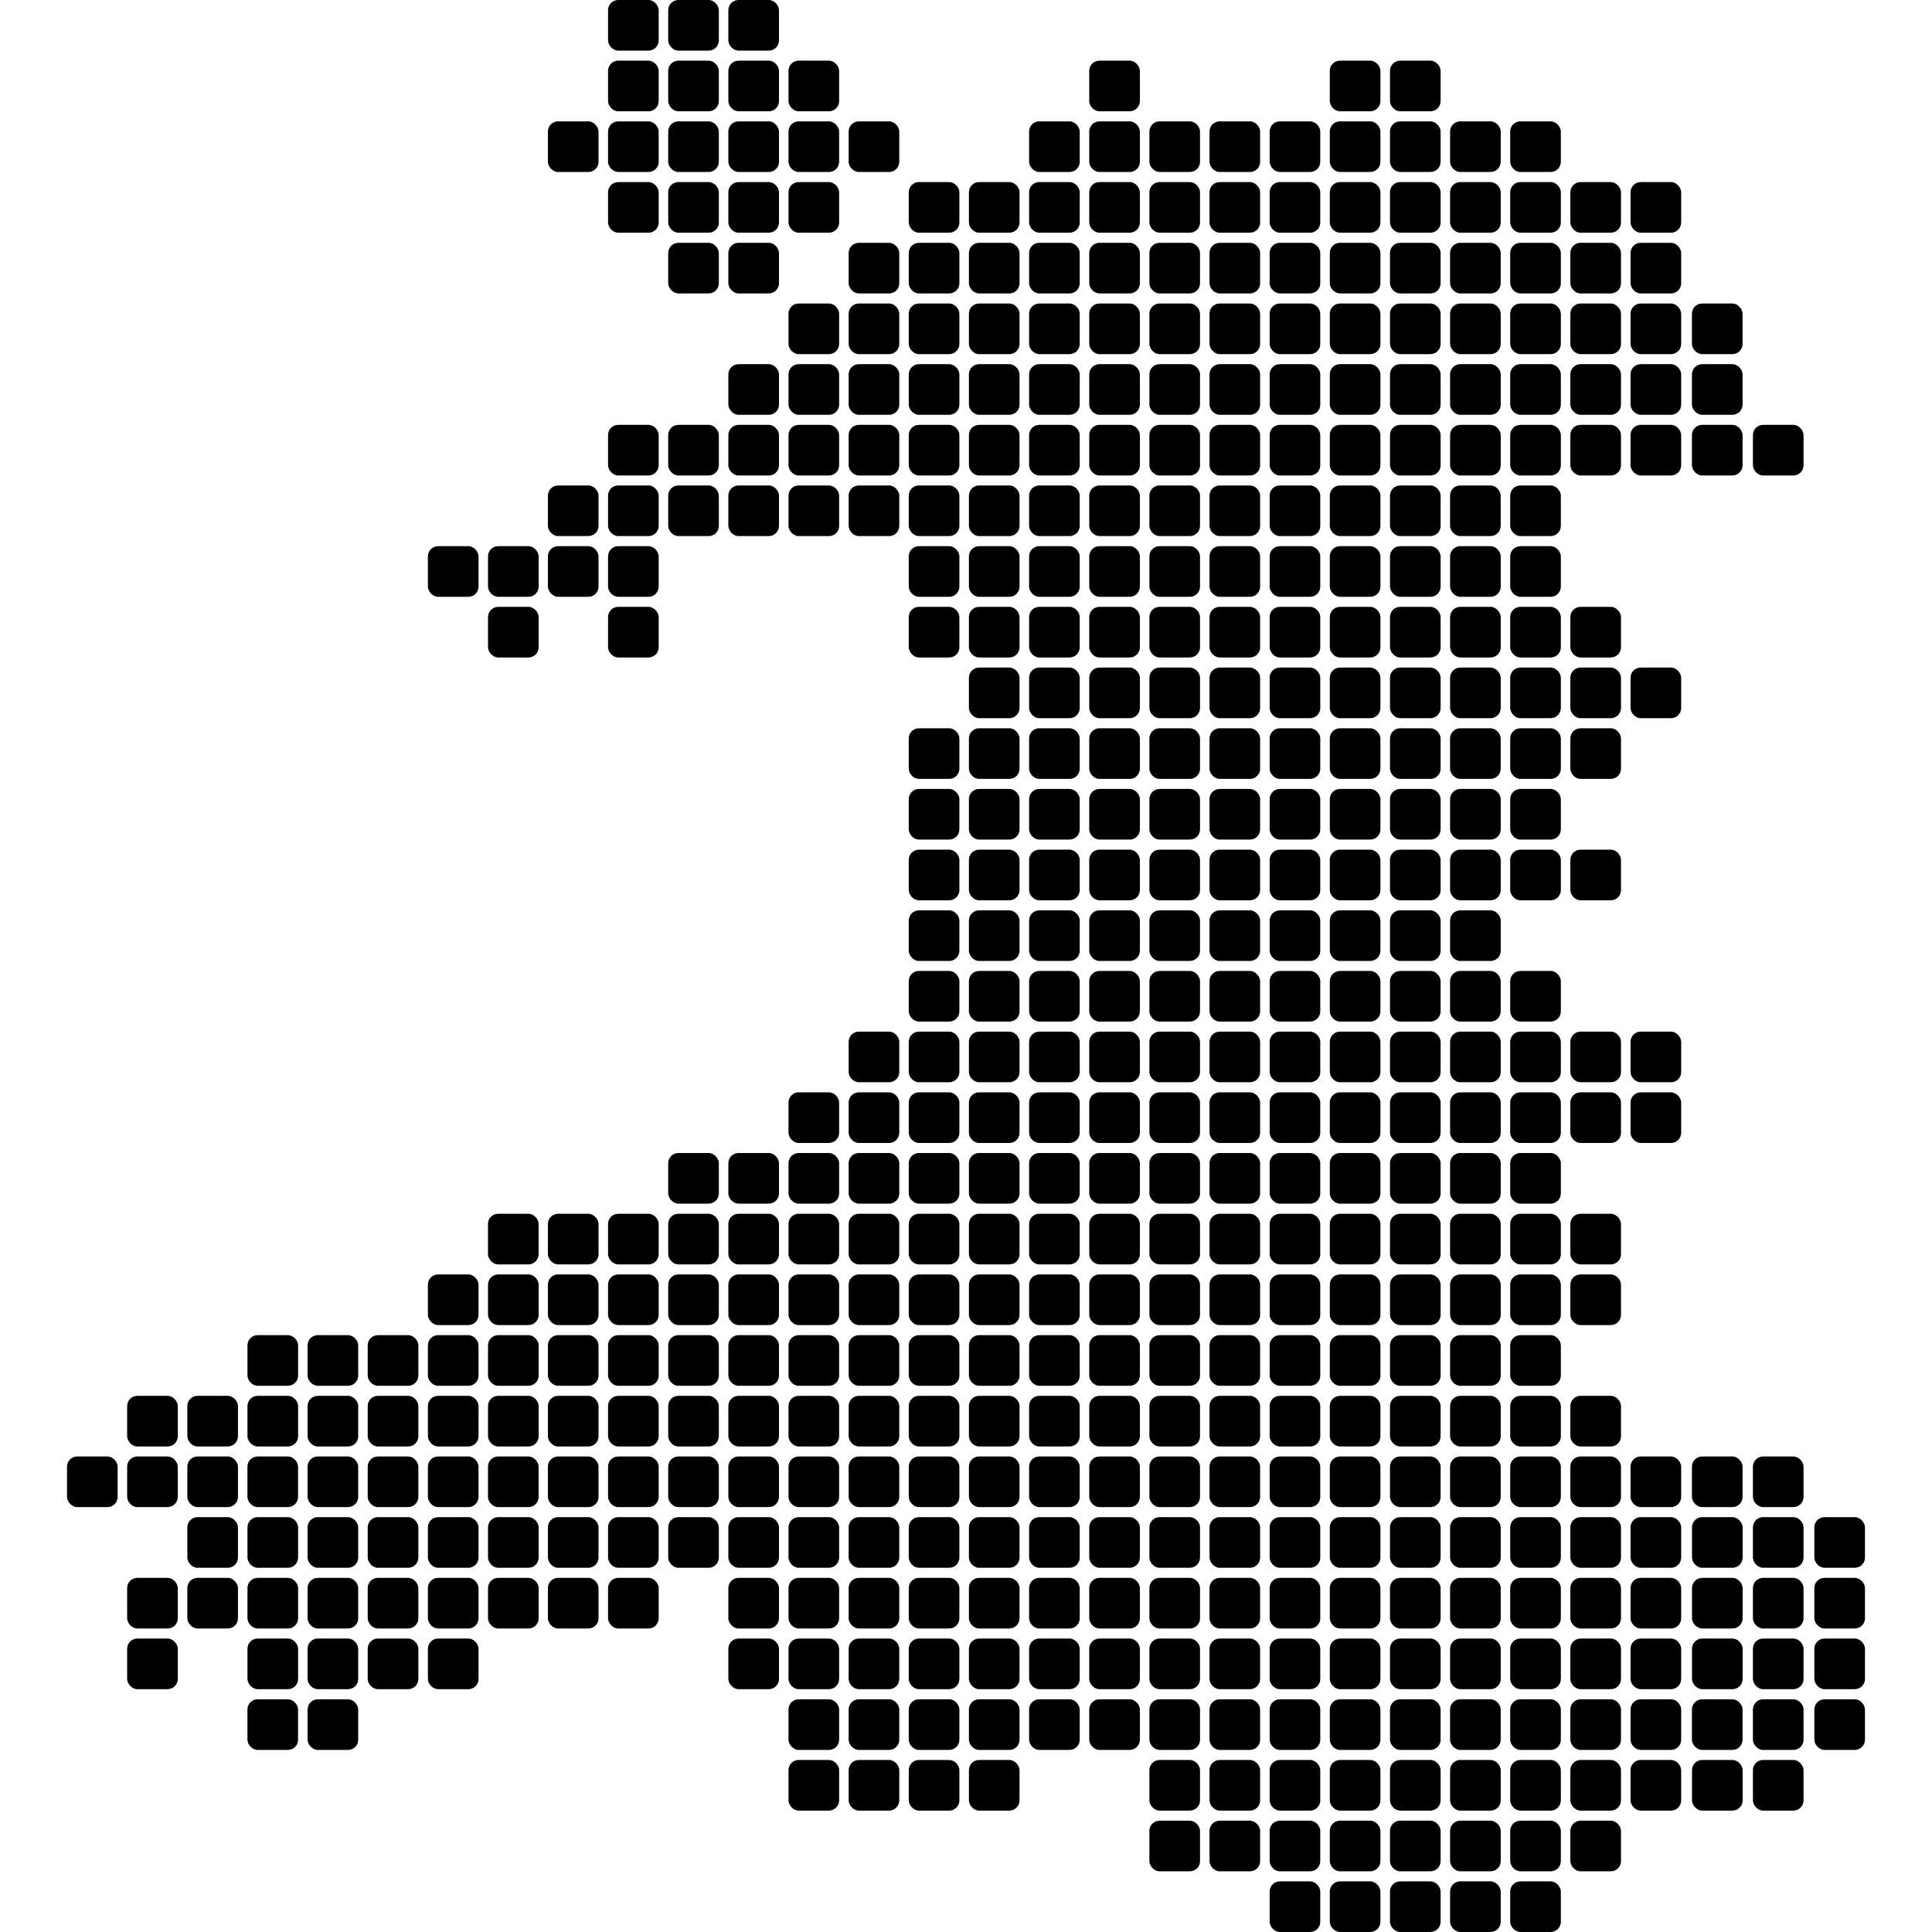 <svg width="512" height="512" xmlns="http://www.w3.org/2000/svg"><rect x="161.14" width="13.417" height="13.417" rx="2.699" ry="2.699"/><rect x="177.08" width="13.417" height="13.417" rx="2.699" ry="2.699"/><rect x="161.14" y="16.076" width="13.417" height="13.417" rx="2.699" ry="2.699"/><rect x="177.08" y="16.076" width="13.417" height="13.417" rx="2.699" ry="2.699"/><rect x="145.2" y="32.162" width="13.417" height="13.417" rx="2.699" ry="2.699"/><rect x="161.14" y="32.162" width="13.417" height="13.417" rx="2.699" ry="2.699"/><rect x="177.08" y="32.162" width="13.417" height="13.417" rx="2.699" ry="2.699"/><rect x="161.14" y="48.249" width="13.417" height="13.417" rx="2.699" ry="2.699"/><rect x="177.08" y="48.249" width="13.417" height="13.417" rx="2.699" ry="2.699"/><rect x="193.02" y="16.076" width="13.417" height="13.417" rx="2.699" ry="2.699"/><rect x="193.02" y="32.162" width="13.417" height="13.417" rx="2.699" ry="2.699"/><rect x="193.02" y="48.249" width="13.417" height="13.417" rx="2.699" ry="2.699"/><rect x="193.02" width="13.417" height="13.417" rx="2.699" ry="2.699"/><rect x="208.96" y="16.076" width="13.417" height="13.417" rx="2.699" ry="2.699"/><rect x="208.96" y="32.162" width="13.417" height="13.417" rx="2.699" ry="2.699"/><rect x="208.96" y="48.249" width="13.417" height="13.417" rx="2.699" ry="2.699"/><rect x="240.83" y="48.249" width="13.417" height="13.417" rx="2.699" ry="2.699"/><rect x="177.08" y="64.346" width="13.417" height="13.417" rx="2.699" ry="2.699"/><rect x="193.02" y="64.346" width="13.417" height="13.417" rx="2.699" ry="2.699"/><rect x="288.66" y="16.076" width="13.417" height="13.417" rx="2.699" ry="2.699"/><rect x="272.72" y="32.162" width="13.417" height="13.417" rx="2.699" ry="2.699"/><rect x="288.66" y="32.162" width="13.417" height="13.417" rx="2.699" ry="2.699"/><rect x="352.41" y="16.076" width="13.417" height="13.417" rx="2.699" ry="2.699"/><rect x="368.36" y="16.076" width="13.417" height="13.417" rx="2.699" ry="2.699"/><rect x="336.47" y="32.162" width="13.417" height="13.417" rx="2.699" ry="2.699"/><rect x="352.41" y="32.162" width="13.417" height="13.417" rx="2.699" ry="2.699"/><rect x="384.29" y="32.162" width="13.417" height="13.417" rx="2.699" ry="2.699"/><rect x="400.22" y="32.162" width="13.417" height="13.417" rx="2.699" ry="2.699"/><rect x="416.16" y="48.249" width="13.417" height="13.417" rx="2.699" ry="2.699"/><rect x="432.11" y="48.249" width="13.417" height="13.417" rx="2.699" ry="2.699"/><rect x="432.11" y="64.346" width="13.417" height="13.417" rx="2.699" ry="2.699"/><rect x="432.11" y="80.432" width="13.417" height="13.417" rx="2.699" ry="2.699"/><rect x="432.11" y="96.508" width="13.417" height="13.417" rx="2.699" ry="2.699"/><rect x="432.11" y="112.59" width="13.417" height="13.417" rx="2.699" ry="2.699"/><rect x="448.38" y="80.432" width="13.417" height="13.417" rx="2.699" ry="2.699"/><rect x="448.38" y="96.508" width="13.417" height="13.417" rx="2.699" ry="2.699"/><rect x="448.38" y="112.59" width="13.417" height="13.417" rx="2.699" ry="2.699"/><rect x="464.54" y="112.59" width="13.417" height="13.417" rx="2.699" ry="2.699"/><rect x="145.2" y="128.65" width="13.417" height="13.417" rx="2.699" ry="2.699"/><rect x="177.08" y="128.65" width="13.417" height="13.417" rx="2.699" ry="2.699"/><rect x="161.14" y="144.74" width="13.417" height="13.417" rx="2.699" ry="2.699"/><rect x="161.14" y="160.82" width="13.417" height="13.417" rx="2.699" ry="2.699"/><rect x="193.02" y="128.65" width="13.417" height="13.417" rx="2.699" ry="2.699"/><rect x="208.96" y="128.65" width="13.417" height="13.417" rx="2.699" ry="2.699"/><rect x="161.14" y="112.59" width="13.417" height="13.417" rx="2.699" ry="2.699"/><rect x="177.08" y="112.59" width="13.417" height="13.417" rx="2.699" ry="2.699"/><rect x="193.02" y="96.508" width="13.417" height="13.417" rx="2.699" ry="2.699"/><rect x="400.22" y="160.82" width="13.417" height="13.417" rx="2.699" ry="2.699"/><rect x="416.16" y="160.82" width="13.417" height="13.417" rx="2.699" ry="2.699"/><rect x="416.16" y="176.91" width="13.417" height="13.417" rx="2.699" ry="2.699"/><rect x="432.11" y="176.91" width="13.417" height="13.417" rx="2.699" ry="2.699"/><rect x="113.4" y="144.74" width="13.417" height="13.417" rx="2.699" ry="2.699"/><rect x="129.33" y="144.74" width="13.417" height="13.417" rx="2.699" ry="2.699"/><rect x="129.33" y="160.82" width="13.417" height="13.417" rx="2.699" ry="2.699"/><rect x="17.759" y="385.98" width="13.417" height="13.417" rx="2.699" ry="2.699"/><rect x="33.697" y="385.98" width="13.417" height="13.417" rx="2.699" ry="2.699"/><rect x="49.644" y="385.98" width="13.417" height="13.417" rx="2.699" ry="2.699"/><rect x="49.644" y="402.06" width="13.417" height="13.417" rx="2.699" ry="2.699"/><rect x="65.582" y="402.06" width="13.417" height="13.417" rx="2.699" ry="2.699"/><rect x="81.511" y="402.06" width="13.417" height="13.417" rx="2.699" ry="2.699"/><rect x="97.449" y="402.06" width="13.417" height="13.417" rx="2.699" ry="2.699"/><rect x="113.4" y="402.06" width="13.417" height="13.417" rx="2.699" ry="2.699"/><rect x="129.33" y="402.06" width="13.417" height="13.417" rx="2.699" ry="2.699"/><rect x="145.2" y="402.06" width="13.417" height="13.417" rx="2.699" ry="2.699"/><rect x="161.14" y="402.06" width="13.417" height="13.417" rx="2.699" ry="2.699"/><rect x="177.08" y="402.06" width="13.417" height="13.417" rx="2.699" ry="2.699"/><rect x="193.02" y="402.06" width="13.417" height="13.417" rx="2.699" ry="2.699"/><rect x="193.02" y="385.98" width="13.417" height="13.417" rx="2.699" ry="2.699"/><rect x="177.08" y="305.56" width="13.417" height="13.417" rx="2.699" ry="2.699"/><rect x="224.9" y="273.39" width="13.417" height="13.417" rx="2.699" ry="2.699"/><rect x="208.96" y="289.48" width="13.417" height="13.417" rx="2.699" ry="2.699"/><rect x="256.77" y="289.48" width="13.417" height="13.417" rx="2.699" ry="2.699"/><rect x="145.2" y="321.66" width="13.417" height="13.417" rx="2.699" ry="2.699"/><rect x="240.83" y="193" width="13.417" height="13.417" rx="2.699" ry="2.699"/><rect x="240.83" y="209.08" width="13.417" height="13.417" rx="2.699" ry="2.699"/><rect x="240.83" y="225.17" width="13.417" height="13.417" rx="2.699" ry="2.699"/><rect x="240.83" y="241.25" width="13.417" height="13.417" rx="2.699" ry="2.699"/><rect x="256.77" y="225.17" width="13.417" height="13.417" rx="2.699" ry="2.699"/><rect x="33.697" y="369.91" width="13.417" height="13.417" rx="2.699" ry="2.699"/><rect x="65.582" y="353.83" width="13.417" height="13.417" rx="2.699" ry="2.699"/><rect x="81.511" y="353.83" width="13.417" height="13.417" rx="2.699" ry="2.699"/><rect x="129.32" y="321.66" width="13.417" height="13.417" rx="2.699" ry="2.699"/><rect x="33.697" y="418.15" width="13.417" height="13.417" rx="2.699" ry="2.699"/><rect x="49.644" y="418.15" width="13.417" height="13.417" rx="2.699" ry="2.699"/><rect x="33.697" y="434.23" width="13.417" height="13.417" rx="2.699" ry="2.699"/><rect x="65.582" y="418.15" width="13.417" height="13.417" rx="2.699" ry="2.699"/><rect x="65.582" y="434.23" width="13.417" height="13.417" rx="2.699" ry="2.699"/><rect x="81.511" y="418.15" width="13.417" height="13.417" rx="2.699" ry="2.699"/><rect x="97.449" y="418.15" width="13.417" height="13.417" rx="2.699" ry="2.699"/><rect x="113.4" y="418.15" width="13.417" height="13.417" rx="2.699" ry="2.699"/><rect x="81.511" y="434.23" width="13.417" height="13.417" rx="2.699" ry="2.699"/><rect x="97.449" y="434.23" width="13.417" height="13.417" rx="2.699" ry="2.699"/><rect x="113.4" y="434.23" width="13.417" height="13.417" rx="2.699" ry="2.699"/><rect x="65.573" y="450.33" width="13.417" height="13.417" rx="2.699" ry="2.699"/><rect x="81.511" y="450.33" width="13.417" height="13.417" rx="2.699" ry="2.699"/><rect x="161.14" y="418.15" width="13.417" height="13.417" rx="2.699" ry="2.699"/><rect x="193.02" y="418.15" width="13.417" height="13.417" rx="2.699" ry="2.699"/><rect x="193.02" y="434.23" width="13.417" height="13.417" rx="2.699" ry="2.699"/><rect x="208.96" y="418.15" width="13.417" height="13.417" rx="2.699" ry="2.699"/><rect x="224.9" y="434.23" width="13.417" height="13.417" rx="2.699" ry="2.699"/><rect x="240.83" y="434.23" width="13.417" height="13.417" rx="2.699" ry="2.699"/><rect x="208.96" y="450.33" width="13.417" height="13.417" rx="2.699" ry="2.699"/><rect x="224.9" y="450.33" width="13.417" height="13.417" rx="2.699" ry="2.699"/><rect x="240.83" y="450.33" width="13.417" height="13.417" rx="2.699" ry="2.699"/><rect x="208.96" y="466.41" width="13.417" height="13.417" rx="2.699" ry="2.699"/><rect x="224.9" y="466.41" width="13.417" height="13.417" rx="2.699" ry="2.699"/><rect x="240.83" y="466.41" width="13.417" height="13.417" rx="2.699" ry="2.699"/><rect x="256.77" y="466.41" width="13.417" height="13.417" rx="2.699" ry="2.699"/><rect x="256.77" y="450.33" width="13.417" height="13.417" rx="2.699" ry="2.699"/><rect x="272.72" y="450.33" width="13.417" height="13.417" rx="2.699" ry="2.699"/><rect x="288.66" y="450.33" width="13.417" height="13.417" rx="2.699" ry="2.699"/><rect x="304.6" y="482.5" width="13.417" height="13.417" rx="2.699" ry="2.699"/><rect x="320.53" y="482.5" width="13.417" height="13.417" rx="2.699" ry="2.699"/><rect x="336.47" y="482.5" width="13.417" height="13.417" rx="2.699" ry="2.699"/><rect x="352.41" y="482.5" width="13.417" height="13.417" rx="2.699" ry="2.699"/><rect x="336.47" y="498.58" width="13.417" height="13.417" rx="2.699" ry="2.699"/><rect x="352.41" y="498.58" width="13.417" height="13.417" rx="2.699" ry="2.699"/><rect x="368.36" y="498.58" width="13.417" height="13.417" rx="2.699" ry="2.699"/><rect x="384.29" y="482.5" width="13.417" height="13.417" rx="2.699" ry="2.699"/><rect x="384.29" y="498.58" width="13.417" height="13.417" rx="2.699" ry="2.699"/><rect x="432.11" y="434.23" width="13.417" height="13.417" rx="2.699" ry="2.699"/><rect x="448.4" y="402.06" width="13.417" height="13.417" rx="2.699" ry="2.699"/><rect x="448.4" y="418.15" width="13.417" height="13.417" rx="2.699" ry="2.699"/><rect x="448.4" y="434.23" width="13.417" height="13.417" rx="2.699" ry="2.699"/><rect x="464.54" y="402.06" width="13.417" height="13.417" rx="2.699" ry="2.699"/><rect x="480.82" y="402.06" width="13.417" height="13.417" rx="2.699" ry="2.699"/><rect x="464.54" y="418.15" width="13.417" height="13.417" rx="2.699" ry="2.699"/><rect x="464.54" y="434.23" width="13.417" height="13.417" rx="2.699" ry="2.699"/><rect x="432.11" y="450.33" width="13.417" height="13.417" rx="2.699" ry="2.699"/><rect x="416.16" y="466.41" width="13.417" height="13.417" rx="2.699" ry="2.699"/><rect x="432.11" y="466.41" width="13.417" height="13.417" rx="2.699" ry="2.699"/><rect x="400.22" y="482.5" width="13.417" height="13.417" rx="2.699" ry="2.699"/><rect x="416.16" y="482.5" width="13.417" height="13.417" rx="2.699" ry="2.699"/><rect x="400.22" y="498.58" width="13.417" height="13.417" rx="2.699" ry="2.699"/><rect x="448.4" y="466.41" width="13.417" height="13.417" rx="2.699" ry="2.699"/><rect x="448.38" y="450.33" width="13.417" height="13.417" rx="2.699" ry="2.699"/><rect x="480.82" y="450.33" width="13.417" height="13.417" rx="2.699" ry="2.699"/><rect x="464.54" y="466.41" width="13.417" height="13.417" rx="2.699" ry="2.699"/><rect x="161.14" y="128.65" width="13.417" height="13.417" rx="2.699" ry="2.699"/><rect x="145.2" y="144.74" width="13.417" height="13.417" rx="2.699" ry="2.699"/><rect x="224.9" y="128.65" width="13.417" height="13.417" rx="2.699" ry="2.699"/><rect x="240.83" y="128.65" width="13.417" height="13.417" rx="2.699" ry="2.699"/><rect x="240.83" y="144.74" width="13.417" height="13.417" rx="2.699" ry="2.699"/><rect x="256.77" y="176.91" width="13.417" height="13.417" rx="2.699" ry="2.699"/><rect x="256.77" y="128.65" width="13.417" height="13.417" rx="2.699" ry="2.699"/><rect x="224.9" y="32.162" width="13.417" height="13.417" rx="2.699" ry="2.699"/><rect x="256.77" y="48.249" width="13.417" height="13.417" rx="2.699" ry="2.699"/><rect x="224.9" y="64.346" width="13.417" height="13.417" rx="2.699" ry="2.699"/><rect x="240.83" y="64.346" width="13.417" height="13.417" rx="2.699" ry="2.699"/><rect x="208.96" y="80.432" width="13.417" height="13.417" rx="2.699" ry="2.699"/><rect x="208.96" y="112.59" width="13.417" height="13.417" rx="2.699" ry="2.699"/><rect x="240.83" y="112.59" width="13.417" height="13.417" rx="2.699" ry="2.699"/><rect x="304.6" y="144.74" width="13.417" height="13.417" rx="2.699" ry="2.699"/><rect x="272.72" y="160.82" width="13.417" height="13.417" rx="2.699" ry="2.699"/><rect x="288.66" y="160.82" width="13.417" height="13.417" rx="2.699" ry="2.699"/><rect x="320.53" y="128.65" width="13.417" height="13.417" rx="2.699" ry="2.699"/><rect x="368.36" y="144.74" width="13.417" height="13.417" rx="2.699" ry="2.699"/><rect x="352.41" y="176.91" width="13.417" height="13.417" rx="2.699" ry="2.699"/><rect x="368.36" y="176.91" width="13.417" height="13.417" rx="2.699" ry="2.699"/><rect x="384.29" y="144.74" width="13.417" height="13.417" rx="2.699" ry="2.699"/><rect x="384.29" y="160.82" width="13.417" height="13.417" rx="2.699" ry="2.699"/><rect x="384.29" y="176.91" width="13.417" height="13.417" rx="2.699" ry="2.699"/><rect x="288.66" y="193" width="13.417" height="13.417" rx="2.699" ry="2.699"/><rect x="304.6" y="193" width="13.417" height="13.417" rx="2.699" ry="2.699"/><rect x="272.72" y="209.08" width="13.417" height="13.417" rx="2.699" ry="2.699"/><rect x="288.66" y="209.08" width="13.417" height="13.417" rx="2.699" ry="2.699"/><rect x="304.6" y="209.08" width="13.417" height="13.417" rx="2.699" ry="2.699"/><rect x="368.36" y="209.08" width="13.417" height="13.417" rx="2.699" ry="2.699"/><rect x="384.29" y="209.08" width="13.417" height="13.417" rx="2.699" ry="2.699"/><rect x="304.6" y="32.162" width="13.417" height="13.417" rx="2.699" ry="2.699"/><rect x="288.66" y="48.249" width="13.417" height="13.417" rx="2.699" ry="2.699"/><rect x="320.53" y="32.162" width="13.417" height="13.417" rx="2.699" ry="2.699"/><rect x="320.53" y="48.249" width="13.417" height="13.417" rx="2.699" ry="2.699"/><rect x="368.36" y="32.162" width="13.417" height="13.417" rx="2.699" ry="2.699"/><rect x="336.47" y="48.249" width="13.417" height="13.417" rx="2.699" ry="2.699"/><rect x="352.41" y="48.249" width="13.417" height="13.417" rx="2.699" ry="2.699"/><rect x="368.36" y="48.249" width="13.417" height="13.417" rx="2.699" ry="2.699"/><rect x="384.29" y="48.249" width="13.417" height="13.417" rx="2.699" ry="2.699"/><rect x="288.66" y="64.346" width="13.417" height="13.417" rx="2.699" ry="2.699"/><rect x="288.66" y="80.432" width="13.417" height="13.417" rx="2.699" ry="2.699"/><rect x="352.41" y="64.346" width="13.417" height="13.417" rx="2.699" ry="2.699"/><rect x="368.36" y="64.346" width="13.417" height="13.417" rx="2.699" ry="2.699"/><rect x="368.36" y="80.432" width="13.417" height="13.417" rx="2.699" ry="2.699"/><rect x="368.36" y="96.508" width="13.417" height="13.417" rx="2.699" ry="2.699"/><rect x="400.22" y="128.65" width="13.417" height="13.417" rx="2.699" ry="2.699"/><rect x="400.22" y="144.74" width="13.417" height="13.417" rx="2.699" ry="2.699"/><rect x="400.22" y="176.91" width="13.417" height="13.417" rx="2.699" ry="2.699"/><rect x="400.22" y="193" width="13.417" height="13.417" rx="2.699" ry="2.699"/><rect x="416.16" y="193" width="13.417" height="13.417" rx="2.699" ry="2.699"/><rect x="400.22" y="209.08" width="13.417" height="13.417" rx="2.699" ry="2.699"/><rect x="400.22" y="48.249" width="13.417" height="13.417" rx="2.699" ry="2.699"/><rect x="400.22" y="64.346" width="13.417" height="13.417" rx="2.699" ry="2.699"/><rect x="416.16" y="64.346" width="13.417" height="13.417" rx="2.699" ry="2.699"/><rect x="416.16" y="80.432" width="13.417" height="13.417" rx="2.699" ry="2.699"/><rect x="416.16" y="96.508" width="13.417" height="13.417" rx="2.699" ry="2.699"/><rect x="400.22" y="112.59" width="13.417" height="13.417" rx="2.699" ry="2.699"/><rect x="416.16" y="112.59" width="13.417" height="13.417" rx="2.699" ry="2.699"/><rect x="65.573" y="385.98" width="13.417" height="13.417" rx="2.699" ry="2.699"/><rect x="81.511" y="385.98" width="13.417" height="13.417" rx="2.699" ry="2.699"/><rect x="97.449" y="385.98" width="13.417" height="13.417" rx="2.699" ry="2.699"/><rect x="113.4" y="385.98" width="13.417" height="13.417" rx="2.699" ry="2.699"/><rect x="129.33" y="418.15" width="13.417" height="13.417" rx="2.699" ry="2.699"/><rect x="129.32" y="385.98" width="13.417" height="13.417" rx="2.699" ry="2.699"/><rect x="145.2" y="385.98" width="13.417" height="13.417" rx="2.699" ry="2.699"/><rect x="161.14" y="385.98" width="13.417" height="13.417" rx="2.699" ry="2.699"/><rect x="177.08" y="385.98" width="13.417" height="13.417" rx="2.699" ry="2.699"/><rect x="145.2" y="418.15" width="13.417" height="13.417" rx="2.699" ry="2.699"/><rect x="208.96" y="385.98" width="13.417" height="13.417" rx="2.699" ry="2.699"/><rect x="224.9" y="385.98" width="13.417" height="13.417" rx="2.699" ry="2.699"/><rect x="240.83" y="385.98" width="13.417" height="13.417" rx="2.699" ry="2.699"/><rect x="208.96" y="402.06" width="13.417" height="13.417" rx="2.699" ry="2.699"/><rect x="224.9" y="402.06" width="13.417" height="13.417" rx="2.699" ry="2.699"/><rect x="240.83" y="402.06" width="13.417" height="13.417" rx="2.699" ry="2.699"/><rect x="224.9" y="418.15" width="13.417" height="13.417" rx="2.699" ry="2.699"/><rect x="240.83" y="418.15" width="13.417" height="13.417" rx="2.699" ry="2.699"/><rect x="256.77" y="402.06" width="13.417" height="13.417" rx="2.699" ry="2.699"/><rect x="256.77" y="418.15" width="13.417" height="13.417" rx="2.699" ry="2.699"/><rect x="256.77" y="385.98" width="13.417" height="13.417" rx="2.699" ry="2.699"/><rect x="193.02" y="305.56" width="13.417" height="13.417" rx="2.699" ry="2.699"/><rect x="240.83" y="257.31" width="13.417" height="13.417" rx="2.699" ry="2.699"/><rect x="240.83" y="273.39" width="13.417" height="13.417" rx="2.699" ry="2.699"/><rect x="224.9" y="289.48" width="13.417" height="13.417" rx="2.699" ry="2.699"/><rect x="208.96" y="305.56" width="13.417" height="13.417" rx="2.699" ry="2.699"/><rect x="240.83" y="305.56" width="13.417" height="13.417" rx="2.699" ry="2.699"/><rect x="256.77" y="273.39" width="13.417" height="13.417" rx="2.699" ry="2.699"/><rect x="256.77" y="305.56" width="13.417" height="13.417" rx="2.699" ry="2.699"/><rect x="256.77" y="257.31" width="13.417" height="13.417" rx="2.699" ry="2.699"/><rect x="161.14" y="321.66" width="13.417" height="13.417" rx="2.699" ry="2.699"/><rect x="177.08" y="321.66" width="13.417" height="13.417" rx="2.699" ry="2.699"/><rect x="145.2" y="337.74" width="13.417" height="13.417" rx="2.699" ry="2.699"/><rect x="161.14" y="337.74" width="13.417" height="13.417" rx="2.699" ry="2.699"/><rect x="177.08" y="337.74" width="13.417" height="13.417" rx="2.699" ry="2.699"/><rect x="145.2" y="353.83" width="13.417" height="13.417" rx="2.699" ry="2.699"/><rect x="161.14" y="353.83" width="13.417" height="13.417" rx="2.699" ry="2.699"/><rect x="145.2" y="369.91" width="13.417" height="13.417" rx="2.699" ry="2.699"/><rect x="161.14" y="369.91" width="13.417" height="13.417" rx="2.699" ry="2.699"/><rect x="177.08" y="369.91" width="13.417" height="13.417" rx="2.699" ry="2.699"/><rect x="193.02" y="337.74" width="13.417" height="13.417" rx="2.699" ry="2.699"/><rect x="193.02" y="353.83" width="13.417" height="13.417" rx="2.699" ry="2.699"/><rect x="193.02" y="369.91" width="13.417" height="13.417" rx="2.699" ry="2.699"/><rect x="224.9" y="321.66" width="13.417" height="13.417" rx="2.699" ry="2.699"/><rect x="240.83" y="321.66" width="13.417" height="13.417" rx="2.699" ry="2.699"/><rect x="208.96" y="337.74" width="13.417" height="13.417" rx="2.699" ry="2.699"/><rect x="224.9" y="337.74" width="13.417" height="13.417" rx="2.699" ry="2.699"/><rect x="208.96" y="353.83" width="13.417" height="13.417" rx="2.699" ry="2.699"/><rect x="240.83" y="353.83" width="13.417" height="13.417" rx="2.699" ry="2.699"/><rect x="208.96" y="369.91" width="13.417" height="13.417" rx="2.699" ry="2.699"/><rect x="256.77" y="337.74" width="13.417" height="13.417" rx="2.699" ry="2.699"/><rect x="256.77" y="369.91" width="13.417" height="13.417" rx="2.699" ry="2.699"/><rect x="256.77" y="241.25" width="13.417" height="13.417" rx="2.699" ry="2.699"/><rect x="272.72" y="385.98" width="13.417" height="13.417" rx="2.699" ry="2.699"/><rect x="288.66" y="402.06" width="13.417" height="13.417" rx="2.699" ry="2.699"/><rect x="304.6" y="402.06" width="13.417" height="13.417" rx="2.699" ry="2.699"/><rect x="272.72" y="418.15" width="13.417" height="13.417" rx="2.699" ry="2.699"/><rect x="288.66" y="418.15" width="13.417" height="13.417" rx="2.699" ry="2.699"/><rect x="320.53" y="418.15" width="13.417" height="13.417" rx="2.699" ry="2.699"/><rect x="336.47" y="418.15" width="13.417" height="13.417" rx="2.699" ry="2.699"/><rect x="384.28" y="385.98" width="13.417" height="13.417" rx="2.699" ry="2.699"/><rect x="272.72" y="273.39" width="13.417" height="13.417" rx="2.699" ry="2.699"/><rect x="272.72" y="289.48" width="13.417" height="13.417" rx="2.699" ry="2.699"/><rect x="352.41" y="289.48" width="13.417" height="13.417" rx="2.699" ry="2.699"/><rect x="368.36" y="289.48" width="13.417" height="13.417" rx="2.699" ry="2.699"/><rect x="352.41" y="305.56" width="13.417" height="13.417" rx="2.699" ry="2.699"/><rect x="288.66" y="337.74" width="13.417" height="13.417" rx="2.699" ry="2.699"/><rect x="272.72" y="353.83" width="13.417" height="13.417" rx="2.699" ry="2.699"/><rect x="288.66" y="353.83" width="13.417" height="13.417" rx="2.699" ry="2.699"/><rect x="304.6" y="353.83" width="13.417" height="13.417" rx="2.699" ry="2.699"/><rect x="272.72" y="369.91" width="13.417" height="13.417" rx="2.699" ry="2.699"/><rect x="288.66" y="369.91" width="13.417" height="13.417" rx="2.699" ry="2.699"/><rect x="320.53" y="337.74" width="13.417" height="13.417" rx="2.699" ry="2.699"/><rect x="336.47" y="321.66" width="13.417" height="13.417" rx="2.699" ry="2.699"/><rect x="352.41" y="321.66" width="13.417" height="13.417" rx="2.699" ry="2.699"/><rect x="368.36" y="321.66" width="13.417" height="13.417" rx="2.699" ry="2.699"/><rect x="368.36" y="353.83" width="13.417" height="13.417" rx="2.699" ry="2.699"/><rect x="352.41" y="369.91" width="13.417" height="13.417" rx="2.699" ry="2.699"/><rect x="368.36" y="369.91" width="13.417" height="13.417" rx="2.699" ry="2.699"/><rect x="384.29" y="337.74" width="13.417" height="13.417" rx="2.699" ry="2.699"/><rect x="384.29" y="353.83" width="13.417" height="13.417" rx="2.699" ry="2.699"/><rect x="384.29" y="369.91" width="13.417" height="13.417" rx="2.699" ry="2.699"/><rect x="352.41" y="225.17" width="13.417" height="13.417" rx="2.699" ry="2.699"/><rect x="368.36" y="225.17" width="13.417" height="13.417" rx="2.699" ry="2.699"/><rect x="336.47" y="241.25" width="13.417" height="13.417" rx="2.699" ry="2.699"/><rect x="384.29" y="225.17" width="13.417" height="13.417" rx="2.699" ry="2.699"/><rect x="400.22" y="385.98" width="13.417" height="13.417" rx="2.699" ry="2.699"/><rect x="432.11" y="385.98" width="13.417" height="13.417" rx="2.699" ry="2.699"/><rect x="416.16" y="402.06" width="13.417" height="13.417" rx="2.699" ry="2.699"/><rect x="432.11" y="402.06" width="13.417" height="13.417" rx="2.699" ry="2.699"/><rect x="432.11" y="418.15" width="13.417" height="13.417" rx="2.699" ry="2.699"/><rect x="448.38" y="385.98" width="13.417" height="13.417" rx="2.699" ry="2.699"/><rect x="464.54" y="385.98" width="13.417" height="13.417" rx="2.699" ry="2.699"/><rect x="416.16" y="289.48" width="13.417" height="13.417" rx="2.699" ry="2.699"/><rect x="400.22" y="337.74" width="13.417" height="13.417" rx="2.699" ry="2.699"/><rect x="65.582" y="369.91" width="13.417" height="13.417" rx="2.699" ry="2.699"/><rect x="113.4" y="337.74" width="13.417" height="13.417" rx="2.699" ry="2.699"/><rect x="97.449" y="353.83" width="13.417" height="13.417" rx="2.699" ry="2.699"/><rect x="113.4" y="353.83" width="13.417" height="13.417" rx="2.699" ry="2.699"/><rect x="81.511" y="369.91" width="13.417" height="13.417" rx="2.699" ry="2.699"/><rect x="97.449" y="369.91" width="13.417" height="13.417" rx="2.699" ry="2.699"/><rect x="129.33" y="337.74" width="13.417" height="13.417" rx="2.699" ry="2.699"/><rect x="129.33" y="353.83" width="13.417" height="13.417" rx="2.699" ry="2.699"/><rect x="208.96" y="434.23" width="13.417" height="13.417" rx="2.699" ry="2.699"/><rect x="256.77" y="434.23" width="13.417" height="13.417" rx="2.699" ry="2.699"/><rect x="272.72" y="434.23" width="13.417" height="13.417" rx="2.699" ry="2.699"/><rect x="288.66" y="434.23" width="13.417" height="13.417" rx="2.699" ry="2.699"/><rect x="304.6" y="434.23" width="13.417" height="13.417" rx="2.699" ry="2.699"/><rect x="304.6" y="450.33" width="13.417" height="13.417" rx="2.699" ry="2.699"/><rect x="304.6" y="466.41" width="13.417" height="13.417" rx="2.699" ry="2.699"/><rect x="320.53" y="466.41" width="13.417" height="13.417" rx="2.699" ry="2.699"/><rect x="336.47" y="466.41" width="13.417" height="13.417" rx="2.699" ry="2.699"/><rect x="352.41" y="466.41" width="13.417" height="13.417" rx="2.699" ry="2.699"/><rect x="368.36" y="466.41" width="13.417" height="13.417" rx="2.699" ry="2.699"/><rect x="368.36" y="482.5" width="13.417" height="13.417" rx="2.699" ry="2.699"/><rect x="384.29" y="466.41" width="13.417" height="13.417" rx="2.699" ry="2.699"/><rect x="480.82" y="418.15" width="13.417" height="13.417" rx="2.699" ry="2.699"/><rect x="480.82" y="434.23" width="13.417" height="13.417" rx="2.699" ry="2.699"/><rect x="400.22" y="450.33" width="13.417" height="13.417" rx="2.699" ry="2.699"/><rect x="416.16" y="450.33" width="13.417" height="13.417" rx="2.699" ry="2.699"/><rect x="400.22" y="466.41" width="13.417" height="13.417" rx="2.699" ry="2.699"/><rect x="464.54" y="450.33" width="13.417" height="13.417" rx="2.699" ry="2.699"/><rect x="49.644" y="369.91" width="13.417" height="13.417" rx="2.699" ry="2.699"/><rect x="240.83" y="160.82" width="13.417" height="13.417" rx="2.699" ry="2.699"/><rect x="256.77" y="144.74" width="13.417" height="13.417" rx="2.699" ry="2.699"/><rect x="256.77" y="160.82" width="13.417" height="13.417" rx="2.699" ry="2.699"/><rect x="256.77" y="209.08" width="13.417" height="13.417" rx="2.699" ry="2.699"/><rect x="256.77" y="193" width="13.417" height="13.417" rx="2.699" ry="2.699"/><rect x="193.02" y="112.59" width="13.417" height="13.417" rx="2.699" ry="2.699"/><rect x="224.9" y="80.432" width="13.417" height="13.417" rx="2.699" ry="2.699"/><rect x="208.96" y="96.508" width="13.417" height="13.417" rx="2.699" ry="2.699"/><rect x="224.9" y="96.508" width="13.417" height="13.417" rx="2.699" ry="2.699"/><rect x="240.83" y="96.508" width="13.417" height="13.417" rx="2.699" ry="2.699"/><rect x="224.9" y="112.59" width="13.417" height="13.417" rx="2.699" ry="2.699"/><rect x="256.77" y="80.432" width="13.417" height="13.417" rx="2.699" ry="2.699"/><rect x="256.77" y="96.508" width="13.417" height="13.417" rx="2.699" ry="2.699"/><rect x="256.77" y="112.59" width="13.417" height="13.417" rx="2.699" ry="2.699"/><rect x="272.72" y="128.65" width="13.417" height="13.417" rx="2.699" ry="2.699"/><rect x="288.66" y="128.65" width="13.417" height="13.417" rx="2.699" ry="2.699"/><rect x="272.72" y="144.74" width="13.417" height="13.417" rx="2.699" ry="2.699"/><rect x="272.72" y="176.91" width="13.417" height="13.417" rx="2.699" ry="2.699"/><rect x="304.6" y="176.91" width="13.417" height="13.417" rx="2.699" ry="2.699"/><rect x="320.53" y="144.74" width="13.417" height="13.417" rx="2.699" ry="2.699"/><rect x="320.53" y="176.91" width="13.417" height="13.417" rx="2.699" ry="2.699"/><rect x="336.47" y="128.65" width="13.417" height="13.417" rx="2.699" ry="2.699"/><rect x="352.41" y="128.65" width="13.417" height="13.417" rx="2.699" ry="2.699"/><rect x="336.47" y="160.82" width="13.417" height="13.417" rx="2.699" ry="2.699"/><rect x="352.41" y="160.82" width="13.417" height="13.417" rx="2.699" ry="2.699"/><rect x="368.36" y="160.82" width="13.417" height="13.417" rx="2.699" ry="2.699"/><rect x="336.47" y="176.91" width="13.417" height="13.417" rx="2.699" ry="2.699"/><rect x="384.28" y="128.65" width="13.417" height="13.417" rx="2.699" ry="2.699"/><rect x="272.72" y="193" width="13.417" height="13.417" rx="2.699" ry="2.699"/><rect x="320.53" y="209.08" width="13.417" height="13.417" rx="2.699" ry="2.699"/><rect x="320.53" y="193" width="13.417" height="13.417" rx="2.699" ry="2.699"/><rect x="336.47" y="193" width="13.417" height="13.417" rx="2.699" ry="2.699"/><rect x="352.41" y="193" width="13.417" height="13.417" rx="2.699" ry="2.699"/><rect x="368.36" y="193" width="13.417" height="13.417" rx="2.699" ry="2.699"/><rect x="336.47" y="209.08" width="13.417" height="13.417" rx="2.699" ry="2.699"/><rect x="352.41" y="209.08" width="13.417" height="13.417" rx="2.699" ry="2.699"/><rect x="384.28" y="193" width="13.417" height="13.417" rx="2.699" ry="2.699"/><rect x="272.72" y="48.249" width="13.417" height="13.417" rx="2.699" ry="2.699"/><rect x="304.6" y="48.249" width="13.417" height="13.417" rx="2.699" ry="2.699"/><rect x="272.72" y="64.346" width="13.417" height="13.417" rx="2.699" ry="2.699"/><rect x="304.6" y="64.346" width="13.417" height="13.417" rx="2.699" ry="2.699"/><rect x="272.72" y="80.432" width="13.417" height="13.417" rx="2.699" ry="2.699"/><rect x="304.6" y="80.432" width="13.417" height="13.417" rx="2.699" ry="2.699"/><rect x="272.72" y="96.508" width="13.417" height="13.417" rx="2.699" ry="2.699"/><rect x="288.66" y="96.508" width="13.417" height="13.417" rx="2.699" ry="2.699"/><rect x="304.6" y="96.508" width="13.417" height="13.417" rx="2.699" ry="2.699"/><rect x="272.72" y="112.59" width="13.417" height="13.417" rx="2.699" ry="2.699"/><rect x="288.66" y="112.59" width="13.417" height="13.417" rx="2.699" ry="2.699"/><rect x="304.6" y="112.59" width="13.417" height="13.417" rx="2.699" ry="2.699"/><rect x="320.53" y="80.432" width="13.417" height="13.417" rx="2.699" ry="2.699"/><rect x="320.53" y="96.508" width="13.417" height="13.417" rx="2.699" ry="2.699"/><rect x="320.53" y="112.59" width="13.417" height="13.417" rx="2.699" ry="2.699"/><rect x="320.53" y="64.346" width="13.417" height="13.417" rx="2.699" ry="2.699"/><rect x="336.47" y="64.346" width="13.417" height="13.417" rx="2.699" ry="2.699"/><rect x="336.47" y="80.432" width="13.417" height="13.417" rx="2.699" ry="2.699"/><rect x="352.41" y="80.432" width="13.417" height="13.417" rx="2.699" ry="2.699"/><rect x="336.47" y="96.508" width="13.417" height="13.417" rx="2.699" ry="2.699"/><rect x="352.41" y="96.508" width="13.417" height="13.417" rx="2.699" ry="2.699"/><rect x="336.47" y="112.59" width="13.417" height="13.417" rx="2.699" ry="2.699"/><rect x="352.41" y="112.59" width="13.417" height="13.417" rx="2.699" ry="2.699"/><rect x="368.36" y="112.59" width="13.417" height="13.417" rx="2.699" ry="2.699"/><rect x="384.29" y="80.432" width="13.417" height="13.417" rx="2.699" ry="2.699"/><rect x="384.29" y="96.508" width="13.417" height="13.417" rx="2.699" ry="2.699"/><rect x="384.29" y="112.59" width="13.417" height="13.417" rx="2.699" ry="2.699"/><rect x="384.28" y="64.346" width="13.417" height="13.417" rx="2.699" ry="2.699"/><rect x="400.22" y="80.432" width="13.417" height="13.417" rx="2.699" ry="2.699"/><rect x="400.22" y="96.508" width="13.417" height="13.417" rx="2.699" ry="2.699"/><rect x="240.83" y="289.48" width="13.417" height="13.417" rx="2.699" ry="2.699"/><rect x="224.9" y="305.56" width="13.417" height="13.417" rx="2.699" ry="2.699"/><rect x="177.08" y="353.83" width="13.417" height="13.417" rx="2.699" ry="2.699"/><rect x="193.02" y="321.66" width="13.417" height="13.417" rx="2.699" ry="2.699"/><rect x="208.96" y="321.66" width="13.417" height="13.417" rx="2.699" ry="2.699"/><rect x="240.83" y="337.74" width="13.417" height="13.417" rx="2.699" ry="2.699"/><rect x="224.9" y="353.83" width="13.417" height="13.417" rx="2.699" ry="2.699"/><rect x="224.9" y="369.91" width="13.417" height="13.417" rx="2.699" ry="2.699"/><rect x="240.83" y="369.91" width="13.417" height="13.417" rx="2.699" ry="2.699"/><rect x="256.77" y="353.83" width="13.417" height="13.417" rx="2.699" ry="2.699"/><rect x="256.77" y="321.66" width="13.417" height="13.417" rx="2.699" ry="2.699"/><rect x="288.66" y="385.98" width="13.417" height="13.417" rx="2.699" ry="2.699"/><rect x="304.6" y="385.98" width="13.417" height="13.417" rx="2.699" ry="2.699"/><rect x="272.72" y="402.06" width="13.417" height="13.417" rx="2.699" ry="2.699"/><rect x="304.6" y="418.15" width="13.417" height="13.417" rx="2.699" ry="2.699"/><rect x="320.53" y="402.06" width="13.417" height="13.417" rx="2.699" ry="2.699"/><rect x="320.53" y="385.98" width="13.417" height="13.417" rx="2.699" ry="2.699"/><rect x="336.47" y="402.06" width="13.417" height="13.417" rx="2.699" ry="2.699"/><rect x="352.41" y="402.06" width="13.417" height="13.417" rx="2.699" ry="2.699"/><rect x="368.36" y="402.06" width="13.417" height="13.417" rx="2.699" ry="2.699"/><rect x="352.41" y="418.15" width="13.417" height="13.417" rx="2.699" ry="2.699"/><rect x="368.36" y="418.15" width="13.417" height="13.417" rx="2.699" ry="2.699"/><rect x="384.29" y="402.06" width="13.417" height="13.417" rx="2.699" ry="2.699"/><rect x="384.29" y="418.15" width="13.417" height="13.417" rx="2.699" ry="2.699"/><rect x="272.72" y="257.31" width="13.417" height="13.417" rx="2.699" ry="2.699"/><rect x="288.66" y="257.31" width="13.417" height="13.417" rx="2.699" ry="2.699"/><rect x="304.6" y="273.39" width="13.417" height="13.417" rx="2.699" ry="2.699"/><rect x="288.66" y="289.48" width="13.417" height="13.417" rx="2.699" ry="2.699"/><rect x="304.6" y="289.48" width="13.417" height="13.417" rx="2.699" ry="2.699"/><rect x="272.72" y="305.56" width="13.417" height="13.417" rx="2.699" ry="2.699"/><rect x="288.66" y="305.56" width="13.417" height="13.417" rx="2.699" ry="2.699"/><rect x="320.53" y="273.39" width="13.417" height="13.417" rx="2.699" ry="2.699"/><rect x="320.53" y="289.48" width="13.417" height="13.417" rx="2.699" ry="2.699"/><rect x="320.53" y="257.31" width="13.417" height="13.417" rx="2.699" ry="2.699"/><rect x="336.47" y="257.31" width="13.417" height="13.417" rx="2.699" ry="2.699"/><rect x="352.41" y="257.31" width="13.417" height="13.417" rx="2.699" ry="2.699"/><rect x="368.36" y="257.31" width="13.417" height="13.417" rx="2.699" ry="2.699"/><rect x="336.47" y="273.39" width="13.417" height="13.417" rx="2.699" ry="2.699"/><rect x="352.41" y="273.39" width="13.417" height="13.417" rx="2.699" ry="2.699"/><rect x="368.36" y="273.39" width="13.417" height="13.417" rx="2.699" ry="2.699"/><rect x="336.47" y="289.48" width="13.417" height="13.417" rx="2.699" ry="2.699"/><rect x="336.47" y="305.56" width="13.417" height="13.417" rx="2.699" ry="2.699"/><rect x="368.36" y="305.56" width="13.417" height="13.417" rx="2.699" ry="2.699"/><rect x="384.29" y="273.39" width="13.417" height="13.417" rx="2.699" ry="2.699"/><rect x="384.29" y="289.48" width="13.417" height="13.417" rx="2.699" ry="2.699"/><rect x="384.29" y="305.56" width="13.417" height="13.417" rx="2.699" ry="2.699"/><rect x="384.28" y="257.31" width="13.417" height="13.417" rx="2.699" ry="2.699"/><rect x="272.72" y="321.66" width="13.417" height="13.417" rx="2.699" ry="2.699"/><rect x="288.66" y="321.66" width="13.417" height="13.417" rx="2.699" ry="2.699"/><rect x="304.6" y="321.66" width="13.417" height="13.417" rx="2.699" ry="2.699"/><rect x="272.72" y="337.74" width="13.417" height="13.417" rx="2.699" ry="2.699"/><rect x="304.6" y="337.74" width="13.417" height="13.417" rx="2.699" ry="2.699"/><rect x="304.6" y="369.91" width="13.417" height="13.417" rx="2.699" ry="2.699"/><rect x="320.53" y="353.83" width="13.417" height="13.417" rx="2.699" ry="2.699"/><rect x="320.53" y="369.91" width="13.417" height="13.417" rx="2.699" ry="2.699"/><rect x="320.53" y="321.66" width="13.417" height="13.417" rx="2.699" ry="2.699"/><rect x="336.47" y="337.74" width="13.417" height="13.417" rx="2.699" ry="2.699"/><rect x="352.41" y="337.74" width="13.417" height="13.417" rx="2.699" ry="2.699"/><rect x="368.36" y="337.74" width="13.417" height="13.417" rx="2.699" ry="2.699"/><rect x="336.47" y="353.83" width="13.417" height="13.417" rx="2.699" ry="2.699"/><rect x="352.41" y="353.83" width="13.417" height="13.417" rx="2.699" ry="2.699"/><rect x="336.47" y="369.91" width="13.417" height="13.417" rx="2.699" ry="2.699"/><rect x="384.28" y="321.66" width="13.417" height="13.417" rx="2.699" ry="2.699"/><rect x="272.72" y="225.17" width="13.417" height="13.417" rx="2.699" ry="2.699"/><rect x="288.66" y="225.17" width="13.417" height="13.417" rx="2.699" ry="2.699"/><rect x="304.6" y="225.17" width="13.417" height="13.417" rx="2.699" ry="2.699"/><rect x="272.72" y="241.25" width="13.417" height="13.417" rx="2.699" ry="2.699"/><rect x="304.6" y="241.25" width="13.417" height="13.417" rx="2.699" ry="2.699"/><rect x="320.53" y="225.17" width="13.417" height="13.417" rx="2.699" ry="2.699"/><rect x="320.53" y="241.25" width="13.417" height="13.417" rx="2.699" ry="2.699"/><rect x="336.47" y="225.17" width="13.417" height="13.417" rx="2.699" ry="2.699"/><rect x="352.41" y="241.25" width="13.417" height="13.417" rx="2.699" ry="2.699"/><rect x="368.36" y="241.25" width="13.417" height="13.417" rx="2.699" ry="2.699"/><rect x="384.29" y="241.25" width="13.417" height="13.417" rx="2.699" ry="2.699"/><rect x="416.16" y="385.98" width="13.417" height="13.417" rx="2.699" ry="2.699"/><rect x="400.22" y="402.06" width="13.417" height="13.417" rx="2.699" ry="2.699"/><rect x="400.22" y="418.15" width="13.417" height="13.417" rx="2.699" ry="2.699"/><rect x="416.16" y="418.15" width="13.417" height="13.417" rx="2.699" ry="2.699"/><rect x="400.22" y="257.31" width="13.417" height="13.417" rx="2.699" ry="2.699"/><rect x="400.22" y="273.39" width="13.417" height="13.417" rx="2.699" ry="2.699"/><rect x="416.16" y="273.39" width="13.417" height="13.417" rx="2.699" ry="2.699"/><rect x="432.11" y="273.39" width="13.417" height="13.417" rx="2.699" ry="2.699"/><rect x="432.11" y="289.48" width="13.417" height="13.417" rx="2.699" ry="2.699"/><rect x="400.22" y="305.56" width="13.417" height="13.417" rx="2.699" ry="2.699"/><rect x="400.22" y="321.66" width="13.417" height="13.417" rx="2.699" ry="2.699"/><rect x="416.16" y="321.66" width="13.417" height="13.417" rx="2.699" ry="2.699"/><rect x="416.16" y="337.74" width="13.417" height="13.417" rx="2.699" ry="2.699"/><rect x="400.22" y="353.83" width="13.417" height="13.417" rx="2.699" ry="2.699"/><rect x="400.22" y="369.91" width="13.417" height="13.417" rx="2.699" ry="2.699"/><rect x="416.16" y="369.91" width="13.417" height="13.417" rx="2.699" ry="2.699"/><rect x="400.22" y="225.17" width="13.417" height="13.417" rx="2.699" ry="2.699"/><rect x="416.16" y="225.17" width="13.417" height="13.417" rx="2.699" ry="2.699"/><rect x="113.4" y="369.91" width="13.417" height="13.417" rx="2.699" ry="2.699"/><rect x="129.33" y="369.91" width="13.417" height="13.417" rx="2.699" ry="2.699"/><rect x="368.36" y="385.98" width="13.417" height="13.417" rx="2.699" ry="2.699"/><rect x="320.53" y="434.23" width="13.417" height="13.417" rx="2.699" ry="2.699"/><rect x="336.47" y="434.23" width="13.417" height="13.417" rx="2.699" ry="2.699"/><rect x="352.41" y="434.23" width="13.417" height="13.417" rx="2.699" ry="2.699"/><rect x="368.36" y="434.23" width="13.417" height="13.417" rx="2.699" ry="2.699"/><rect x="384.29" y="434.23" width="13.417" height="13.417" rx="2.699" ry="2.699"/><rect x="320.53" y="450.33" width="13.417" height="13.417" rx="2.699" ry="2.699"/><rect x="336.47" y="450.33" width="13.417" height="13.417" rx="2.699" ry="2.699"/><rect x="352.41" y="450.33" width="13.417" height="13.417" rx="2.699" ry="2.699"/><rect x="368.36" y="450.33" width="13.417" height="13.417" rx="2.699" ry="2.699"/><rect x="384.28" y="450.33" width="13.417" height="13.417" rx="2.699" ry="2.699"/><rect x="400.22" y="434.23" width="13.417" height="13.417" rx="2.699" ry="2.699"/><rect x="416.16" y="434.23" width="13.417" height="13.417" rx="2.699" ry="2.699"/><rect x="240.83" y="80.432" width="13.417" height="13.417" rx="2.699" ry="2.699"/><rect x="256.77" y="64.346" width="13.417" height="13.417" rx="2.699" ry="2.699"/><rect x="304.6" y="128.65" width="13.417" height="13.417" rx="2.699" ry="2.699"/><rect x="288.66" y="144.74" width="13.417" height="13.417" rx="2.699" ry="2.699"/><rect x="304.6" y="160.82" width="13.417" height="13.417" rx="2.699" ry="2.699"/><rect x="288.66" y="176.91" width="13.417" height="13.417" rx="2.699" ry="2.699"/><rect x="320.53" y="160.82" width="13.417" height="13.417" rx="2.699" ry="2.699"/><rect x="368.36" y="128.65" width="13.417" height="13.417" rx="2.699" ry="2.699"/><rect x="336.47" y="144.74" width="13.417" height="13.417" rx="2.699" ry="2.699"/><rect x="352.41" y="144.74" width="13.417" height="13.417" rx="2.699" ry="2.699"/><rect x="336.47" y="385.98" width="13.417" height="13.417" rx="2.699" ry="2.699"/><rect x="352.41" y="385.98" width="13.417" height="13.417" rx="2.699" ry="2.699"/><rect x="304.6" y="257.31" width="13.417" height="13.417" rx="2.699" ry="2.699"/><rect x="288.66" y="273.39" width="13.417" height="13.417" rx="2.699" ry="2.699"/><rect x="304.6" y="305.56" width="13.417" height="13.417" rx="2.699" ry="2.699"/><rect x="320.53" y="305.56" width="13.417" height="13.417" rx="2.699" ry="2.699"/><rect x="288.66" y="241.25" width="13.417" height="13.417" rx="2.699" ry="2.699"/><rect x="400.22" y="289.48" width="13.417" height="13.417" rx="2.699" ry="2.699"/></svg>